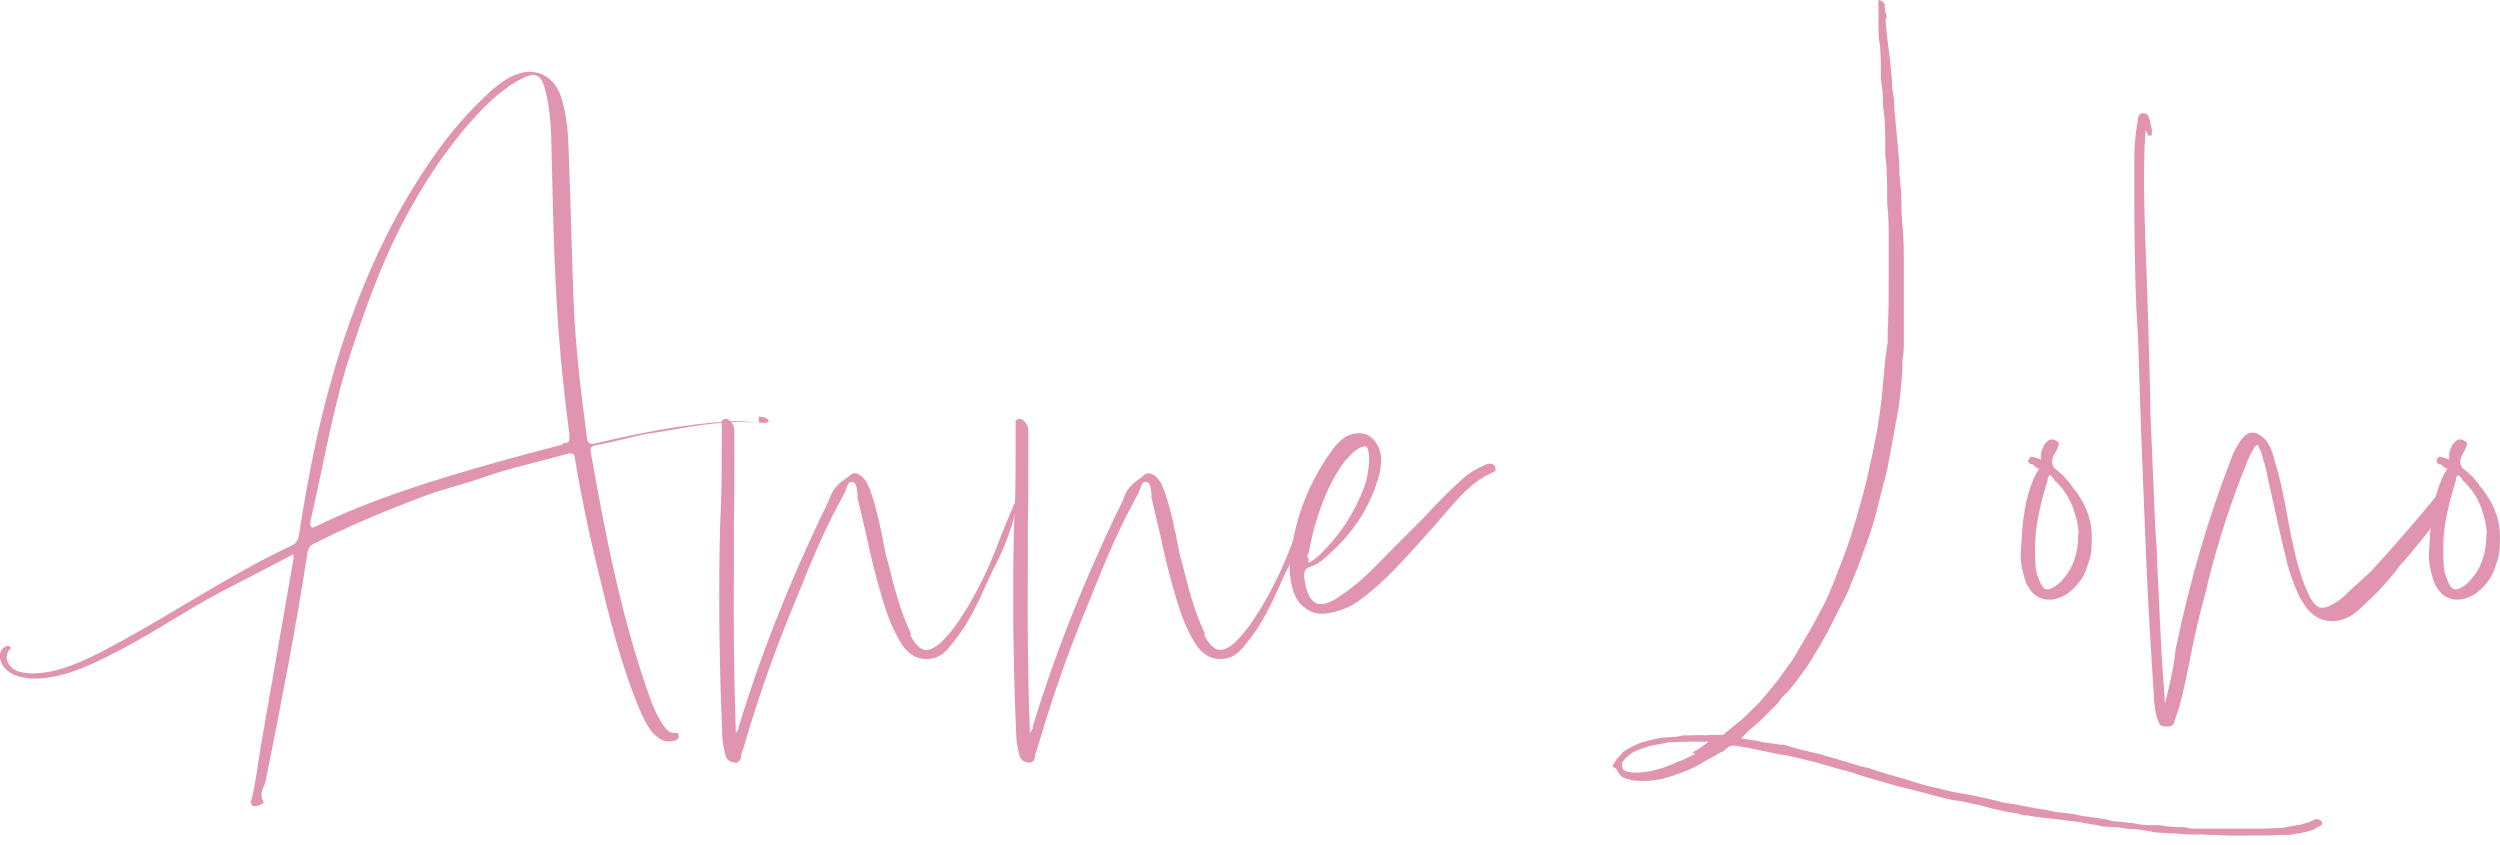 <?xml version="1.0" encoding="UTF-8"?>
<svg xmlns="http://www.w3.org/2000/svg" version="1.1" viewBox="0 0 512 173">
  <defs>
    <style>
      .cls-1 {
        fill: #e094af;
      }
    </style>
  </defs>
  <!-- Generator: Adobe Illustrator 28.6.0, SVG Export Plug-In . SVG Version: 1.2.0 Build 709)  -->
  <g>
    <g id="Layer_1">
      <g>
        <path class="cls-1" d="M133.2,88.7c-3.7.7-7.4,1.8-11.2,2.5-.9.1-1.2.6-1,1.5,3.1,17.4,6.4,34.6,12.5,51.3.6,1.5,1.3,3,2.2,4.3.6.9,1.2,1.8,2.4,1.8s.7.1.9.6c.1.6-.3.7-.6.9-1.6.6-3,.1-4.2-1s-2.2-3-3-4.8c-4-9.4-6.4-19.3-8.8-29.3-1.8-7.4-3.4-14.9-4.6-22.3-.1-1.2-.4-1.6-1.8-1.2-5.7,1.6-11.5,2.8-17.1,4.8-4.3,1.5-8.8,2.5-13.1,4.2-7.3,2.8-14.6,5.8-21.6,9.4-.7.3-1,.9-1.2,1.6-2.4,15.8-5.5,31.4-8.6,47-.3,1.3-1.5,2.5-.4,4.2.1.3-1,.9-1.8.9s-.9-.7-.7-1.3c.9-3.6,1.3-7.3,1.9-10.9l6.7-38.4v-1l-4.6,2.4c-4.5,2.4-9.1,4.6-13.5,7.1-6.5,3.7-12.8,7.9-19.5,11.2-4.2,2.1-8.3,4-12.9,4.6-2.2.3-4.5.3-6.7-.6-1.3-.6-2.4-1.5-2.8-3-.3-.9-.1-1.6.3-2.2.4-.4,1-1,1.6-.6.6.4-.3.7-.4,1.2-.7,1.5.3,3.3,2.2,3.9,2.2.7,4.5.4,6.7,0,5.4-1.2,10.1-3.9,14.9-6.5,5.4-3,10.6-6.1,15.8-9.2,6.1-3.6,12.2-7.1,18.6-10.1,1.2-.6,1.3-1.5,1.5-2.5.9-6.2,2.1-12.5,3.4-18.7,3.7-16.8,9.1-33,17.5-48,4.8-8.3,10.1-16.2,17.2-22.8,1.5-1.5,3.1-2.8,5.1-3.9,4.5-2.4,8.8-.7,10.4,4,1.3,4,1.5,8.2,1.6,12.3.4,10.1.6,20.2,1,30.3.4,9.1,1.5,18.1,2.7,27.2.1,1.2.6,1.5,1.8,1.2,8.9-2.1,17.8-3.9,27.1-4.5,2.1-.1,4.2,0,6.2.3-7.6-.7-14.9,1-22.2,2.2ZM115.3,90.8c.6-.1,1.5,0,1.3-1.2v-.7c-.7-5.4-1.3-10.7-1.8-16.1-1.2-13.4-1.5-26.8-1.8-40.1-.1-4.6-.1-9.2-1.2-13.7-.9-4-2.1-4.5-5.7-2.5-3.7,2.1-6.7,5.1-9.5,8.2-6.7,7.6-11.9,16.1-16.2,25.1-3.4,7.3-6.1,14.9-8.6,22.6-3.7,11.2-5.5,22.8-8.2,34.2-.1.4-.1,1,.1,1.3.3.3.7,0,1-.1,11.7-5.7,24.2-9.5,36.9-13.1,4.6-1.3,9.2-2.5,13.8-3.7h-.3ZM155.4,85.3c.7.1,1.6.1,2.1.9-.3.4-.6.4-.9.4-.4,0-.9,0-1.2-.1v-1.2Z"/>
        <path class="cls-1" d="M207.9,103.9v1c-.9,4.3-2.7,8.2-4.2,11.2-.6,1-1,2.1-1.5,3.1-1.9,4.3-4,8.8-7.1,12.5-.9,1.2-2.1,2.7-4,3.1-2.5.6-4.9-.4-6.5-3-1.9-3-3-6.2-3.9-9.2-1.3-4.3-2.4-8.8-3.3-13.1l-1.8-7.7v-.9c-.1-1-.3-2.1-1-2.2-.7-.1-1,.4-1.3,1.5l-.4.9c-4,7.1-7.1,14.7-10.1,22.2l-.9,2.2c-3.4,8.3-6.5,17.1-9.1,25.9-.3,1-.6,2.1-1,3.1v.4c-.1.6-.4,1.3-1.2,1.3-1.2-.1-1.9-.7-2.1-1.8-.3-1.3-.6-2.8-.6-4.3-.4-9.5-.6-18.6-.6-27.4s.1-14,.4-20.7c.1-3.3.1-6.7.1-10v-5.4c0-.1-.1-.3,0-.4,0-.1.3-.3.6-.4.6-.1,1,.3,1.3.6.7.7.7,1.6.7,2.5v5.1c0,4.6,0,9.2-.1,13.7v9.5c-.1,10,0,20.4.4,32.9.3-.3.4-.6.6-.9v-.4c4.3-14.1,9.8-28.1,16.7-42.7l.9-1.8c.4-.9.9-1.8,1.2-2.7.7-1.9,2.2-3,3.7-4l.4-.4c.9-.6,1.6-.1,2.2.3,1.2,1,1.6,2.4,2.1,3.7.9,2.7,1.5,5.5,2.1,8.2.3,1.6.6,3.3,1,4.9l.3,1c1.2,4.8,2.4,9.7,4.6,14.3v.7q0,.1.1.1c.9,1.6,1.8,2.5,2.8,2.7.9.1,1.9-.3,3.3-1.5,1.5-1.5,2.8-3.1,3.9-4.8.7-1.2,1.5-2.2,2.1-3.4,2.1-3.6,3.9-7.4,5.4-11.3l1.8-4.6,1.3-3.1h.1c.1-.7.3-1.3.7-1.3s.6.3,1,.9c-.4,0-.9-.1-1.3-.1Z"/>
        <path class="cls-1" d="M268.1,103.9v1c-.9,4.3-2.7,8.2-4.2,11.2-.6,1-1,2.1-1.5,3.1-1.9,4.3-4,8.8-7.1,12.5-.9,1.2-2.1,2.7-4,3.1-2.5.6-4.9-.4-6.5-3-1.9-3-3-6.2-3.9-9.2-1.3-4.3-2.4-8.8-3.3-13.1l-1.8-7.7v-.9c-.1-1-.3-2.1-1-2.2-.7-.1-1,.4-1.3,1.5l-.4.9c-4,7.1-7.1,14.7-10.1,22.2l-.9,2.2c-3.4,8.3-6.5,17.1-9.1,25.9-.3,1-.6,2.1-1,3.1v.4c-.1.6-.4,1.3-1.2,1.3-1.2-.1-1.9-.7-2.1-1.8-.3-1.3-.6-2.8-.6-4.3-.4-9.5-.6-18.6-.6-27.4s.1-14,.4-20.7c.1-3.3.1-6.7.1-10v-5.4c0-.1-.1-.3,0-.4,0-.1.3-.3.6-.4.6-.1,1,.3,1.3.6.7.7.7,1.6.7,2.5v5.1c0,4.6,0,9.2-.1,13.7v9.5c-.1,10,0,20.4.4,32.9.3-.3.4-.6.6-.9v-.4c4.3-14.1,9.8-28.1,16.7-42.7l.9-1.8c.4-.9.9-1.8,1.2-2.7.7-1.9,2.2-3,3.7-4l.4-.4c.9-.6,1.6-.1,2.2.3,1.2,1,1.6,2.4,2.1,3.7.9,2.7,1.5,5.5,2.1,8.2.3,1.6.6,3.3,1,4.9l.3,1c1.2,4.8,2.4,9.7,4.6,14.3v.7q0,.1.1.1c.9,1.6,1.8,2.5,2.8,2.7.9.1,1.9-.3,3.3-1.5,1.5-1.5,2.8-3.1,3.9-4.8.7-1.2,1.5-2.2,2.1-3.4,2.1-3.6,3.9-7.4,5.4-11.3l1.8-4.6,1.3-3.1h.1c.1-.7.3-1.3.7-1.3s.6.3,1,.9c-.4,0-.9-.1-1.3-.1Z"/>
        <path class="cls-1" d="M306.2,95.9c.1.1.1.3.1.4-.1.3-.6.4-.9.6-4,1.8-6.7,5.1-9.4,8.2l-2.7,3.1-2.4,2.7c-3.9,4.3-7.9,8.8-12.8,12.3-1.5,1-3.3,1.8-5.1,2.2-.7.1-1.5.3-2.2.3-1.2,0-2.2-.3-3.1-.9-1.5-.9-2.5-2.4-3-4.3-.4-1.5-.6-3-.6-4.5.7-8.8,3.6-16.7,8.5-23.5.9-1.3,1.9-2.4,3.1-3.1,1.3-.7,2.8-.9,4.2-.4,1.3.6,2.2,1.8,2.7,3.3.6,2.4,0,4.8-.6,6.5-1.8,5.5-4.9,10.3-9.7,14.6-1,1-2.4,2.2-4,2.7-1,.3-1.2.9-1.2,1.8v.4c.4,3,1.2,4.6,2.4,5.2,1.2.6,3,0,5.5-1.8,3.7-2.5,6.8-5.8,9.8-8.9l6.7-6.7c2.5-2.7,5.2-5.5,8-8,1.3-1.2,3-2.2,4.9-3,.7-.3,1.5-.1,1.8.4v.3ZM268,114.5c-.1.4-.1.6,0,.7.1.1.3,0,.6-.3.7-.4,1.3-.9,1.9-1.5,4-3.9,7-8.5,8.9-13.7.6-1.6.9-3.4,1-5.4v-.4c0-.3,0-.7-.1-1.2-.1-.7-.3-1.2-.6-1.3h-.1c-.3,0-.7.1-1.3.4-1,.6-1.9,1.5-3,2.8-2.7,3.7-4.6,8-6.2,13.7-.4,1.5-.7,3-1,4.5l-.4,1.3.4.3Z"/>
        <path class="cls-1" d="M332.4,154c1-.7,2.2-1.3,3.4-1.8l1-.3c1.3-.4,2.7-.7,4.2-.9.6,0,1.2,0,1.8-.1.6,0,1.2-.1,1.8-.3h1.3c1.2,0,2.4-.1,3.6,0,.3,0,.6-.1.9-.1h2.4c.1,0,.3-.1.4-.3l1.5-1.2.7-.6,1.3-1,3.7-3.6c1.3-1.5,2.5-3,3.7-4.5l3.1-4.3,1.3-2.2,2.7-4.6,2.4-4.5c.9-1.9,1.8-3.9,2.5-5.9l.4-1c1.2-3.1,2.4-6.2,3.3-9.4l.3-1c1-3.6,2.1-7.1,2.8-10.9.6-2.4,1-4.8,1.5-7.1.4-2.4.7-4.8,1-7.1l.4-4.5.4-4,.4-2.7v-.4c0-1.3,0-2.7.1-4,.1-2.7.1-5.4.1-8v-10.4c0-1.8-.1-3.6-.3-5.4v-.4c0-1.9,0-3.9-.1-5.8,0-1.3-.1-2.7-.3-4v-2.7c0-1.2,0-2.4-.1-3.6,0-1-.1-2.1-.3-3.1-.1-1-.1-2.1-.1-3.1l-.4-3.1v-2.2c0-1,0-2.1-.1-3.1,0-.9-.1-1.8-.3-2.7-.1-1.3-.1-2.5-.1-3.9V.1c.1-.1.3-.1.4,0,.4.1.7.4.9.9,0,.4,0,.9.1,1.2,0,.4.1.7.3,1,0,.1,0,.3-.1.4-.1.1-.1.3-.1.4v.9l.4,3.6.4,3.1.4,4c.1.7.1,1.5.1,2.2l.4,2.7c0,.7.1,1.5.1,2.2l.9,9.8c.1,1,.1,2.1.1,3.1l.4,4v.4c0,1.5,0,3,.1,4.5l.3,3.9c.1,1.8.1,3.6.1,5.4v17c0,1-.1,2.1-.3,3.1v2.2l-.4,4.5-.4,3.1-.4,2.2-.9,4.9-1,5.4-1.5,5.8c-.7,3.1-1.6,6.2-2.7,9.2l-1.8,4.9-2.2,5.4-1.5,3-1,1.9c-.6,1.3-1.2,2.5-1.9,3.7l-1,1.8c-1.2,1.9-2.2,3.9-3.6,5.7l-1.3,1.8-1.8,2.2-1.3,1.3c-.3.4-.6.9-1,1.3l-3.6,3.6-2.1,1.8-1.3,1.3-.3.4h.4l2.7.4,1.8.4c.3,0,.7.1,1,.1l2.1.3c.3,0,.7,0,1,.1l3.1.9,4.2,1,1,.3,2.1.6,1,.3,3,.9.9.3,1.8.4.9.3,2.8.9,4.2,1.2c1.8.6,3.7,1.2,5.7,1.6l3.7.9,4,.7,5.4,1.2c.3.1.7.3,1,.3l2.1.3c2.2.4,4.5.9,6.7,1.2l1.8.4,3.6.4,1.8.4,2.1.3c.3,0,.7.1,1,.1l2.2.4c.4.1.9.3,1.3.3l3,.3c.3,0,.7.1,1,.1.6.1,1.2.3,1.8.3.6.1,1.2.1,1.8.1h1.8c.7.1,1.5.3,2.2.3.7.1,1.5.1,2.2.1s1.2.1,1.8.3h14c1,0,2.2,0,3.4-.1.9,0,1.8-.1,2.7-.3l2.4-.4,1-.3c.6-.1,1.2-.4,1.8-.7.6-.3,1.2-.1,1.6.4.1.3.1.6-.1.7l-1.8,1c-1,.3-2.1.6-3.1.7-.7.1-1.3.3-2.1.3h-1c-.9,0-1.8.1-2.7.1h-4c-.9,0-1.8.1-2.7,0-.7.1-1.5,0-2.2,0s-1.5-.1-2.2-.1-1.5,0-2.2-.1h-2.7c-.6,0-1.2,0-1.8-.1-.7-.1-1.5-.1-2.2-.1s-.6-.1-.9-.1c-.6,0-1.2,0-1.8-.1-.6,0-1.2-.1-1.8-.3l-2.1-.3c-.3,0-.7-.1-1-.1-.6,0-1.2,0-1.6-.1-1.3-.3-2.8-.3-4.2-.4-.6,0-1.2-.1-1.8-.3l-1.8-.3-2.1-.4c-.3,0-.7-.1-1-.1s-.7-.1-1-.1l-2.1-.3c-.3,0-.6-.1-.9-.1l-2.7-.3c-.3,0-.6-.1-.9-.1l-1.8-.3c-.3,0-.6,0-.9-.1-.3,0-.6-.1-.9-.3-.3,0-.6-.1-.9-.1l-1.8-.3-3.1-.7-1-.3-4.3-1-2.7-.4-3.6-.9-4.9-1.3-1.8-.4-4.5-1.3-3.1-.9c-1.8-.6-3.6-1.2-5.4-1.6l-4.5-1.3-3.7-.9-2.7-.6c-.3,0-.6,0-.9-.1l-5.8-1.2c-1.2-.3-2.4-.4-3.6-.6-.6,0-1,.1-1.5.6s-1,.7-1.6,1c-.9.6-1.8,1-2.7,1.5-1.3.9-2.8,1.6-4.3,2.2l-1.9.7c-1,.3-2.1.7-3.1.9-1,.1-1.6.3-2.4.3s-1.3.1-2.2,0c-1,0-2.1-.3-3-.7-.6-.3-1-.9-1.3-1.6l-.4-.4c-.1,0-.3-.1-.4-.1v-.4c.1-.1.3-.3.3-.4.3-.7.9-1.3,1.5-1.9ZM340.1,157.4c1.3-.4,2.7-1,4-1.6.1,0,.3,0,.4-.1l2.7-1.3-.6-.3c1.2-.6,2.2-1.3,3.3-2.2h-4c-1,0-2.2.1-3.3.1h-.7l-3.6.7c-1.3.3-2.5.7-3.7,1.3-.7.4-1.5,1-2.1,1.8-.1.1-.3.4-.3.6-.1.6.1,1.5,1,1.6,1.2.3,2.4.3,3.6.1,1.2-.1,2.2-.4,3.3-.7Z"/>
        <path class="cls-1" d="M424.1,99.3c2.8,3.3,4.3,6.7,4.3,10.7s-.4,4.2-1,6.2c-.6,1.9-1.8,3.6-3.3,4.8l-.7.6c-1.2.7-2.4,1.2-3.6,1.2s-1.2-.1-1.8-.3l-.7-.3c-1.2-.7-2.2-2.1-2.7-3.9-.6-1.9-.9-3.9-.7-5.8.3-5.7.7-10.7,3.1-15.5l.4-.6c.1-.3.3-.4.3-.4h-.1c-.3-.1-.7-.3-1.3-.9h-.3c-.3-.1-.7-.4-.6-.9l.4-.6c.3-.1.7,0,1,.1.1,0,.1.1.3.1.4.1.7.3.9.3v-1.3c.1-.6.4-1.2.7-1.8l.4-.4c.3-.4.9-.9,1.9-.4l.6.4c.1.3,0,.6-.1.9,0,.1-.1.1-.1.3l-.7,1.3q-1,1.8.3,3c.4.3.9.7,1.5,1.3h.1c0,.1,1.5,1.8,1.5,1.8ZM422.3,118.8c2.2-2.2,3.4-5.7,3.3-9.4h.1c0-1.3-.3-2.7-.7-4-.7-2.7-2.2-5.2-4.3-7.1,0-.1-.1-.1-.1-.3-.4-.4-.7-.7-.9-.7l-.3.6c0,.1,0,.4-.1.7-1.6,5.1-2.5,9.5-2.5,13.2v1.6c0,1.6,0,3,.4,4.2.6,1.9,1.2,3,1.9,3.1s1.8-.4,3.3-1.9Z"/>
        <path class="cls-1" d="M500.7,100.2l1.2,1c.4,1.6-5.1,8.5-9.8,14h-.1c-2.1,2.8-4.3,5.4-6.8,7.7l-1.9,1.8-1.5,1.2c-1.9,1.2-3.7,1.5-5.4,1.2-1.6-.3-3.3-1.3-4.5-3.3-.4-.6-.9-1.3-1.2-2.1-1-2.1-1.8-4.5-2.4-6.7,0-.1-.1-.4-.1-.6-.9-3.4-1.6-7-2.4-10.4l-.6-2.7-1.2-5.5-.9-3.1-.4-.9c-.1-.6-.3-.7-.3-.7,0,0-.1,0-.6.4-.7,1-1.3,2.2-1.9,3.9-3,7.4-5.4,14.9-7.4,22.6l-.7,3c-1.3,4.6-2.4,9.4-3.3,14-.6,3.1-1.3,6.4-2.1,9.5l-1,3c-.1.6-.4,1.3-1.3,1.3s-.9,0-1.2-.1c-.4-.1-.7-.4-.9-1-.6-1.5-.7-3-.9-4.5v-.7c-.6-9.4-1.2-19.2-1.6-28.8-.6-14.6-1.2-29.3-1.6-43.9l-.4-7.1c-.3-7.9-.4-15.9-.4-23.9v-5.9c0-3.3.3-5.8.7-8.2v-.3c.1-.4.3-1.3,1.3-1.2.9.1,1,.9,1.2,1.5l.4,1.8v1.2c-.3,0-.4.1-.7.1l-.6-1.2v.9c-.1.4-.1.9-.1,1.3s-.1.9-.1,1.3c0,2.1-.1,4-.1,6.1,0,8.2.4,16.7.7,24.7,0,1.2.1,2.2.1,3.4l.4,14.3c0,1.9.1,4,.1,5.9l.9,21.3c0,.7.1,1.5.1,2.2l.3,4.5c0,1,.1,1.9.1,3l.3,5.9c.3,7,.6,14.1,1.2,21.1h0c0,.6,0,1,.1,1.6.7-2.8,1.3-5.5,1.8-8.2l.4-3.1c3-14.3,6.7-26.9,11.3-38.7.4-1.3,1.2-2.8,2.2-4.2.7-.9,1.5-1.3,2.2-1.3s1.6.4,2.5,1.3c1,1,1.5,2.4,1.9,3.9,1,3.3,1.8,6.7,2.4,10l.9,4.9h0c.9,4.3,1.8,8.6,3.6,12.6.3.7.7,1.5,1.2,2.1.7,1,1.6,1.3,2.8.9,1.5-.6,2.7-1.5,3.7-2.4l.9-.9,3.4-3.1c.6-.6,1.2-1,1.6-1.6,2.7-2.8,12.3-13.8,13.8-16.2h.1c0-.1.1-.1.1-.1.1,0,.3.1.3.3Z"/>
        <path class="cls-1" d="M507.7,99.3c2.8,3.3,4.3,6.7,4.3,10.7s-.4,4.2-1,6.2c-.6,1.9-1.8,3.6-3.3,4.8l-.7.6c-1.2.7-2.4,1.2-3.6,1.2s-1.2-.1-1.8-.3l-.7-.3c-1.2-.7-2.2-2.1-2.7-3.9-.6-1.9-.9-3.9-.7-5.8.3-5.7.7-10.7,3.1-15.5l.4-.6c.1-.3.3-.4.3-.4h-.1c-.3-.1-.7-.3-1.3-.9h-.3c-.3-.1-.7-.4-.6-.9l.4-.6c.3-.1.7,0,1,.1.1,0,.1.1.3.1.4.1.7.3.9.3v-1.3c.1-.6.4-1.2.7-1.8l.4-.4c.3-.4.9-.9,1.9-.4l.6.4c.1.3,0,.6-.1.9,0,.1-.1.1-.1.3l-.7,1.3q-1,1.8.3,3c.4.3.9.7,1.5,1.3h.1c0,.1,1.5,1.8,1.5,1.8ZM505.9,118.8c2.2-2.2,3.4-5.7,3.3-9.4h.1c0-1.3-.3-2.7-.7-4-.7-2.7-2.2-5.2-4.3-7.1,0-.1-.1-.1-.1-.3-.4-.4-.7-.7-.9-.7l-.3.6c0,.1,0,.4-.1.7-1.6,5.1-2.5,9.5-2.5,13.2v1.6c0,1.6,0,3,.4,4.2.6,1.9,1.2,3,1.9,3.1s1.8-.4,3.3-1.9Z"/>
      </g>
    </g>
  </g>
</svg>